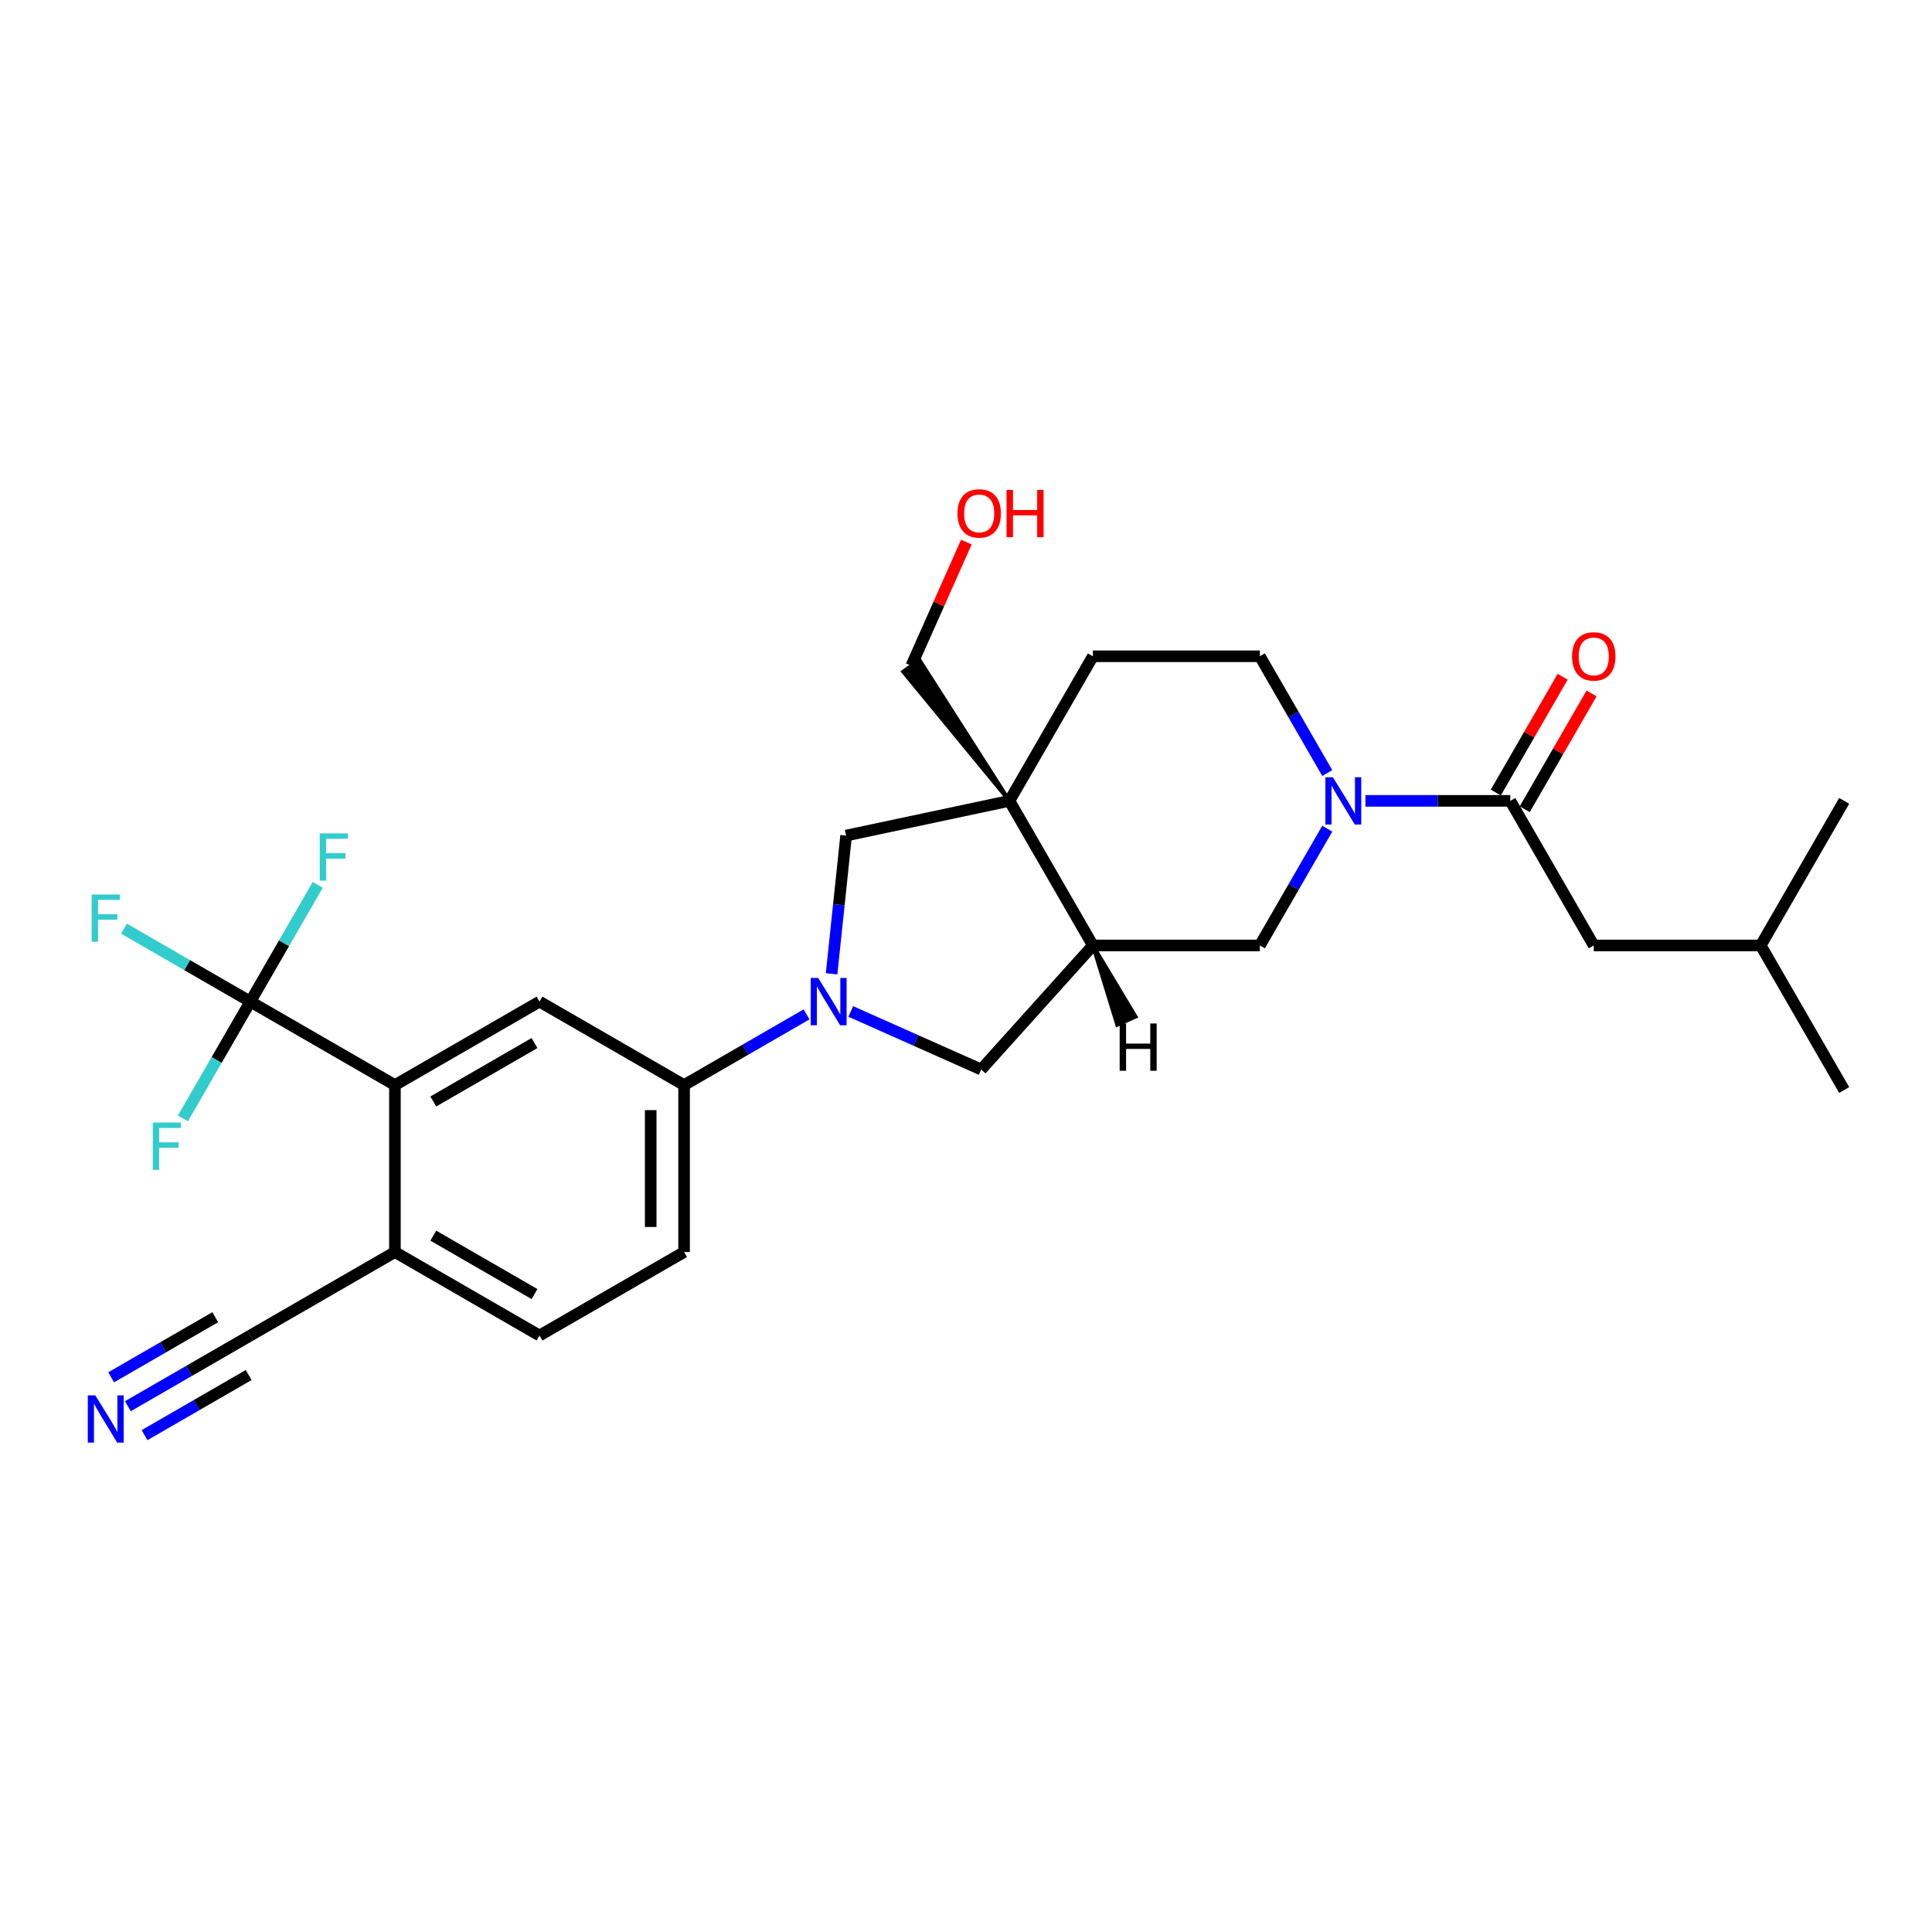 <?xml version='1.0' encoding='iso-8859-1'?>
<svg version='1.1' baseProfile='full'
              xmlns='http://www.w3.org/2000/svg'
                      xmlns:rdkit='http://www.rdkit.org/xml'
                      xmlns:xlink='http://www.w3.org/1999/xlink'
                  xml:space='preserve'
width='1000px' height='1000px' viewBox='0 0 1000 1000'>
<!-- END OF HEADER -->
<rect style='opacity:1.0;fill:#FFFFFF;stroke:none' width='1000' height='1000' x='0' y='0'> </rect>
<path class='bond-6' d='M 430.431,504.035 L 434.191,468.263' style='fill:none;fill-rule:evenodd;stroke:#0000FF;stroke-width:6px;stroke-linecap:butt;stroke-linejoin:miter;stroke-opacity:1' />
<path class='bond-6' d='M 434.191,468.263 L 437.951,432.491' style='fill:none;fill-rule:evenodd;stroke:#000000;stroke-width:6px;stroke-linecap:butt;stroke-linejoin:miter;stroke-opacity:1' />
<path class='bond-7' d='M 417.477,525.037 L 385.779,543.338' style='fill:none;fill-rule:evenodd;stroke:#0000FF;stroke-width:6px;stroke-linecap:butt;stroke-linejoin:miter;stroke-opacity:1' />
<path class='bond-7' d='M 385.779,543.338 L 354.082,561.639' style='fill:none;fill-rule:evenodd;stroke:#000000;stroke-width:6px;stroke-linecap:butt;stroke-linejoin:miter;stroke-opacity:1' />
<path class='bond-9' d='M 440.359,523.526 L 474.11,538.553' style='fill:none;fill-rule:evenodd;stroke:#0000FF;stroke-width:6px;stroke-linecap:butt;stroke-linejoin:miter;stroke-opacity:1' />
<path class='bond-9' d='M 474.11,538.553 L 507.861,553.58' style='fill:none;fill-rule:evenodd;stroke:#000000;stroke-width:6px;stroke-linecap:butt;stroke-linejoin:miter;stroke-opacity:1' />
<path class='bond-0' d='M 522.476,414.525 L 437.951,432.491' style='fill:none;fill-rule:evenodd;stroke:#000000;stroke-width:6px;stroke-linecap:butt;stroke-linejoin:miter;stroke-opacity:1' />
<path class='bond-14' d='M 522.476,414.525 L 565.683,339.688' style='fill:none;fill-rule:evenodd;stroke:#000000;stroke-width:6px;stroke-linecap:butt;stroke-linejoin:miter;stroke-opacity:1' />
<path class='bond-23' d='M 522.476,414.525 L 475.878,341.567 L 467.489,347.662 Z' style='fill:#000000;fill-rule:evenodd;fill-opacity:1;stroke:#000000;stroke-width:2px;stroke-linecap:butt;stroke-linejoin:miter;stroke-opacity:1;' />
<path class='bond-28' d='M 522.476,414.525 L 565.683,489.362' style='fill:none;fill-rule:evenodd;stroke:#000000;stroke-width:6px;stroke-linecap:butt;stroke-linejoin:miter;stroke-opacity:1' />
<path class='bond-1' d='M 686.992,428.922 L 669.545,459.142' style='fill:none;fill-rule:evenodd;stroke:#0000FF;stroke-width:6px;stroke-linecap:butt;stroke-linejoin:miter;stroke-opacity:1' />
<path class='bond-1' d='M 669.545,459.142 L 652.097,489.362' style='fill:none;fill-rule:evenodd;stroke:#000000;stroke-width:6px;stroke-linecap:butt;stroke-linejoin:miter;stroke-opacity:1' />
<path class='bond-4' d='M 706.745,414.525 L 744.232,414.525' style='fill:none;fill-rule:evenodd;stroke:#0000FF;stroke-width:6px;stroke-linecap:butt;stroke-linejoin:miter;stroke-opacity:1' />
<path class='bond-4' d='M 744.232,414.525 L 781.718,414.525' style='fill:none;fill-rule:evenodd;stroke:#000000;stroke-width:6px;stroke-linecap:butt;stroke-linejoin:miter;stroke-opacity:1' />
<path class='bond-30' d='M 686.992,400.128 L 669.545,369.908' style='fill:none;fill-rule:evenodd;stroke:#0000FF;stroke-width:6px;stroke-linecap:butt;stroke-linejoin:miter;stroke-opacity:1' />
<path class='bond-30' d='M 669.545,369.908 L 652.097,339.688' style='fill:none;fill-rule:evenodd;stroke:#000000;stroke-width:6px;stroke-linecap:butt;stroke-linejoin:miter;stroke-opacity:1' />
<path class='bond-2' d='M 129.572,518.432 L 204.409,561.639' style='fill:none;fill-rule:evenodd;stroke:#000000;stroke-width:6px;stroke-linecap:butt;stroke-linejoin:miter;stroke-opacity:1' />
<path class='bond-20' d='M 129.572,518.432 L 96.872,499.552' style='fill:none;fill-rule:evenodd;stroke:#000000;stroke-width:6px;stroke-linecap:butt;stroke-linejoin:miter;stroke-opacity:1' />
<path class='bond-20' d='M 96.872,499.552 L 64.172,480.673' style='fill:none;fill-rule:evenodd;stroke:#33CCCC;stroke-width:6px;stroke-linecap:butt;stroke-linejoin:miter;stroke-opacity:1' />
<path class='bond-21' d='M 129.572,518.432 L 147.019,488.212' style='fill:none;fill-rule:evenodd;stroke:#000000;stroke-width:6px;stroke-linecap:butt;stroke-linejoin:miter;stroke-opacity:1' />
<path class='bond-21' d='M 147.019,488.212 L 164.467,457.992' style='fill:none;fill-rule:evenodd;stroke:#33CCCC;stroke-width:6px;stroke-linecap:butt;stroke-linejoin:miter;stroke-opacity:1' />
<path class='bond-22' d='M 129.572,518.432 L 112.124,548.652' style='fill:none;fill-rule:evenodd;stroke:#000000;stroke-width:6px;stroke-linecap:butt;stroke-linejoin:miter;stroke-opacity:1' />
<path class='bond-22' d='M 112.124,548.652 L 94.677,578.872' style='fill:none;fill-rule:evenodd;stroke:#33CCCC;stroke-width:6px;stroke-linecap:butt;stroke-linejoin:miter;stroke-opacity:1' />
<path class='bond-3' d='M 565.683,489.362 L 507.861,553.58' style='fill:none;fill-rule:evenodd;stroke:#000000;stroke-width:6px;stroke-linecap:butt;stroke-linejoin:miter;stroke-opacity:1' />
<path class='bond-10' d='M 565.683,489.362 L 652.097,489.362' style='fill:none;fill-rule:evenodd;stroke:#000000;stroke-width:6px;stroke-linecap:butt;stroke-linejoin:miter;stroke-opacity:1' />
<path class='bond-31' d='M 565.683,489.362 L 578.289,530.423 L 587.762,526.205 Z' style='fill:#000000;fill-rule:evenodd;fill-opacity:1;stroke:#000000;stroke-width:2px;stroke-linecap:butt;stroke-linejoin:miter;stroke-opacity:1;' />
<path class='bond-16' d='M 781.718,414.525 L 824.925,489.362' style='fill:none;fill-rule:evenodd;stroke:#000000;stroke-width:6px;stroke-linecap:butt;stroke-linejoin:miter;stroke-opacity:1' />
<path class='bond-17' d='M 789.201,418.846 L 806.499,388.885' style='fill:none;fill-rule:evenodd;stroke:#000000;stroke-width:6px;stroke-linecap:butt;stroke-linejoin:miter;stroke-opacity:1' />
<path class='bond-17' d='M 806.499,388.885 L 823.797,358.924' style='fill:none;fill-rule:evenodd;stroke:#FF0000;stroke-width:6px;stroke-linecap:butt;stroke-linejoin:miter;stroke-opacity:1' />
<path class='bond-17' d='M 774.234,410.204 L 791.532,380.244' style='fill:none;fill-rule:evenodd;stroke:#000000;stroke-width:6px;stroke-linecap:butt;stroke-linejoin:miter;stroke-opacity:1' />
<path class='bond-17' d='M 791.532,380.244 L 808.83,350.283' style='fill:none;fill-rule:evenodd;stroke:#FF0000;stroke-width:6px;stroke-linecap:butt;stroke-linejoin:miter;stroke-opacity:1' />
<path class='bond-5' d='M 204.409,561.639 L 279.245,518.432' style='fill:none;fill-rule:evenodd;stroke:#000000;stroke-width:6px;stroke-linecap:butt;stroke-linejoin:miter;stroke-opacity:1' />
<path class='bond-5' d='M 224.275,570.125 L 276.661,539.88' style='fill:none;fill-rule:evenodd;stroke:#000000;stroke-width:6px;stroke-linecap:butt;stroke-linejoin:miter;stroke-opacity:1' />
<path class='bond-29' d='M 204.409,561.639 L 204.409,648.053' style='fill:none;fill-rule:evenodd;stroke:#000000;stroke-width:6px;stroke-linecap:butt;stroke-linejoin:miter;stroke-opacity:1' />
<path class='bond-8' d='M 354.082,561.639 L 279.245,518.432' style='fill:none;fill-rule:evenodd;stroke:#000000;stroke-width:6px;stroke-linecap:butt;stroke-linejoin:miter;stroke-opacity:1' />
<path class='bond-18' d='M 354.082,561.639 L 354.082,648.053' style='fill:none;fill-rule:evenodd;stroke:#000000;stroke-width:6px;stroke-linecap:butt;stroke-linejoin:miter;stroke-opacity:1' />
<path class='bond-18' d='M 336.799,574.601 L 336.799,635.091' style='fill:none;fill-rule:evenodd;stroke:#000000;stroke-width:6px;stroke-linecap:butt;stroke-linejoin:miter;stroke-opacity:1' />
<path class='bond-11' d='M 66.177,727.861 L 97.874,709.56' style='fill:none;fill-rule:evenodd;stroke:#0000FF;stroke-width:6px;stroke-linecap:butt;stroke-linejoin:miter;stroke-opacity:1' />
<path class='bond-11' d='M 97.874,709.56 L 129.572,691.26' style='fill:none;fill-rule:evenodd;stroke:#000000;stroke-width:6px;stroke-linecap:butt;stroke-linejoin:miter;stroke-opacity:1' />
<path class='bond-11' d='M 74.818,742.828 L 101.761,727.273' style='fill:none;fill-rule:evenodd;stroke:#0000FF;stroke-width:6px;stroke-linecap:butt;stroke-linejoin:miter;stroke-opacity:1' />
<path class='bond-11' d='M 101.761,727.273 L 128.704,711.717' style='fill:none;fill-rule:evenodd;stroke:#000000;stroke-width:6px;stroke-linecap:butt;stroke-linejoin:miter;stroke-opacity:1' />
<path class='bond-11' d='M 57.535,712.894 L 84.478,697.338' style='fill:none;fill-rule:evenodd;stroke:#0000FF;stroke-width:6px;stroke-linecap:butt;stroke-linejoin:miter;stroke-opacity:1' />
<path class='bond-11' d='M 84.478,697.338 L 111.421,681.782' style='fill:none;fill-rule:evenodd;stroke:#000000;stroke-width:6px;stroke-linecap:butt;stroke-linejoin:miter;stroke-opacity:1' />
<path class='bond-12' d='M 129.572,691.26 L 204.409,648.053' style='fill:none;fill-rule:evenodd;stroke:#000000;stroke-width:6px;stroke-linecap:butt;stroke-linejoin:miter;stroke-opacity:1' />
<path class='bond-13' d='M 204.409,648.053 L 279.245,691.26' style='fill:none;fill-rule:evenodd;stroke:#000000;stroke-width:6px;stroke-linecap:butt;stroke-linejoin:miter;stroke-opacity:1' />
<path class='bond-13' d='M 224.275,639.566 L 276.661,669.811' style='fill:none;fill-rule:evenodd;stroke:#000000;stroke-width:6px;stroke-linecap:butt;stroke-linejoin:miter;stroke-opacity:1' />
<path class='bond-15' d='M 565.683,339.688 L 652.097,339.688' style='fill:none;fill-rule:evenodd;stroke:#000000;stroke-width:6px;stroke-linecap:butt;stroke-linejoin:miter;stroke-opacity:1' />
<path class='bond-25' d='M 824.925,489.362 L 911.339,489.362' style='fill:none;fill-rule:evenodd;stroke:#000000;stroke-width:6px;stroke-linecap:butt;stroke-linejoin:miter;stroke-opacity:1' />
<path class='bond-19' d='M 354.082,648.053 L 279.245,691.26' style='fill:none;fill-rule:evenodd;stroke:#000000;stroke-width:6px;stroke-linecap:butt;stroke-linejoin:miter;stroke-opacity:1' />
<path class='bond-24' d='M 471.684,344.615 L 485.937,312.601' style='fill:none;fill-rule:evenodd;stroke:#000000;stroke-width:6px;stroke-linecap:butt;stroke-linejoin:miter;stroke-opacity:1' />
<path class='bond-24' d='M 485.937,312.601 L 500.191,280.587' style='fill:none;fill-rule:evenodd;stroke:#FF0000;stroke-width:6px;stroke-linecap:butt;stroke-linejoin:miter;stroke-opacity:1' />
<path class='bond-26' d='M 911.339,489.362 L 954.545,564.198' style='fill:none;fill-rule:evenodd;stroke:#000000;stroke-width:6px;stroke-linecap:butt;stroke-linejoin:miter;stroke-opacity:1' />
<path class='bond-27' d='M 911.339,489.362 L 954.545,414.525' style='fill:none;fill-rule:evenodd;stroke:#000000;stroke-width:6px;stroke-linecap:butt;stroke-linejoin:miter;stroke-opacity:1' />
<path  class='atom-0' d='M 423.509 506.196
L 431.528 519.158
Q 432.323 520.437, 433.602 522.753
Q 434.881 525.068, 434.95 525.207
L 434.95 506.196
L 438.199 506.196
L 438.199 530.668
L 434.846 530.668
L 426.239 516.496
Q 425.237 514.837, 424.165 512.936
Q 423.128 511.035, 422.817 510.447
L 422.817 530.668
L 419.637 530.668
L 419.637 506.196
L 423.509 506.196
' fill='#0000FF'/>
<path  class='atom-2' d='M 689.894 402.289
L 697.914 415.251
Q 698.709 416.53, 699.988 418.846
Q 701.267 421.162, 701.336 421.3
L 701.336 402.289
L 704.585 402.289
L 704.585 426.761
L 701.232 426.761
L 692.625 412.589
Q 691.623 410.93, 690.551 409.029
Q 689.514 407.128, 689.203 406.54
L 689.203 426.761
L 686.023 426.761
L 686.023 402.289
L 689.894 402.289
' fill='#0000FF'/>
<path  class='atom-12' d='M 49.326 722.23
L 57.345 735.192
Q 58.14 736.471, 59.419 738.787
Q 60.698 741.103, 60.767 741.241
L 60.767 722.23
L 64.016 722.23
L 64.016 746.703
L 60.663 746.703
L 52.057 732.531
Q 51.054 730.872, 49.983 728.971
Q 48.946 727.069, 48.635 726.482
L 48.635 746.703
L 45.455 746.703
L 45.455 722.23
L 49.326 722.23
' fill='#0000FF'/>
<path  class='atom-18' d='M 813.691 339.758
Q 813.691 333.881, 816.594 330.598
Q 819.498 327.314, 824.925 327.314
Q 830.352 327.314, 833.255 330.598
Q 836.159 333.881, 836.159 339.758
Q 836.159 345.703, 833.22 349.09
Q 830.282 352.443, 824.925 352.443
Q 819.533 352.443, 816.594 349.09
Q 813.691 345.737, 813.691 339.758
M 824.925 349.678
Q 828.658 349.678, 830.663 347.189
Q 832.702 344.666, 832.702 339.758
Q 832.702 334.953, 830.663 332.533
Q 828.658 330.079, 824.925 330.079
Q 821.192 330.079, 819.152 332.499
Q 817.147 334.918, 817.147 339.758
Q 817.147 344.7, 819.152 347.189
Q 821.192 349.678, 824.925 349.678
' fill='#FF0000'/>
<path  class='atom-21' d='M 47.459 462.989
L 62.011 462.989
L 62.011 465.789
L 50.743 465.789
L 50.743 473.22
L 60.767 473.22
L 60.767 476.055
L 50.743 476.055
L 50.743 487.461
L 47.459 487.461
L 47.459 462.989
' fill='#33CCCC'/>
<path  class='atom-22' d='M 165.503 431.359
L 180.055 431.359
L 180.055 434.159
L 168.787 434.159
L 168.787 441.591
L 178.811 441.591
L 178.811 444.425
L 168.787 444.425
L 168.787 455.832
L 165.503 455.832
L 165.503 431.359
' fill='#33CCCC'/>
<path  class='atom-23' d='M 79.089 581.032
L 93.641 581.032
L 93.641 583.832
L 82.373 583.832
L 82.373 591.264
L 92.397 591.264
L 92.397 594.098
L 82.373 594.098
L 82.373 605.505
L 79.089 605.505
L 79.089 581.032
' fill='#33CCCC'/>
<path  class='atom-25' d='M 495.597 265.741
Q 495.597 259.865, 498.501 256.581
Q 501.404 253.297, 506.831 253.297
Q 512.258 253.297, 515.162 256.581
Q 518.065 259.865, 518.065 265.741
Q 518.065 271.686, 515.127 275.074
Q 512.189 278.427, 506.831 278.427
Q 501.439 278.427, 498.501 275.074
Q 495.597 271.721, 495.597 265.741
M 506.831 275.661
Q 510.564 275.661, 512.569 273.173
Q 514.609 270.649, 514.609 265.741
Q 514.609 260.936, 512.569 258.517
Q 510.564 256.063, 506.831 256.063
Q 503.098 256.063, 501.059 258.482
Q 499.054 260.902, 499.054 265.741
Q 499.054 270.684, 501.059 273.173
Q 503.098 275.661, 506.831 275.661
' fill='#FF0000'/>
<path  class='atom-25' d='M 521.003 253.574
L 524.321 253.574
L 524.321 263.978
L 536.834 263.978
L 536.834 253.574
L 540.152 253.574
L 540.152 278.046
L 536.834 278.046
L 536.834 266.743
L 524.321 266.743
L 524.321 278.046
L 521.003 278.046
L 521.003 253.574
' fill='#FF0000'/>
<path  class='atom-29' d='M 579.54 529.754
L 582.859 529.754
L 582.859 540.158
L 595.371 540.158
L 595.371 529.754
L 598.69 529.754
L 598.69 554.226
L 595.371 554.226
L 595.371 542.923
L 582.859 542.923
L 582.859 554.226
L 579.54 554.226
L 579.54 529.754
' fill='#000000'/>
</svg>
